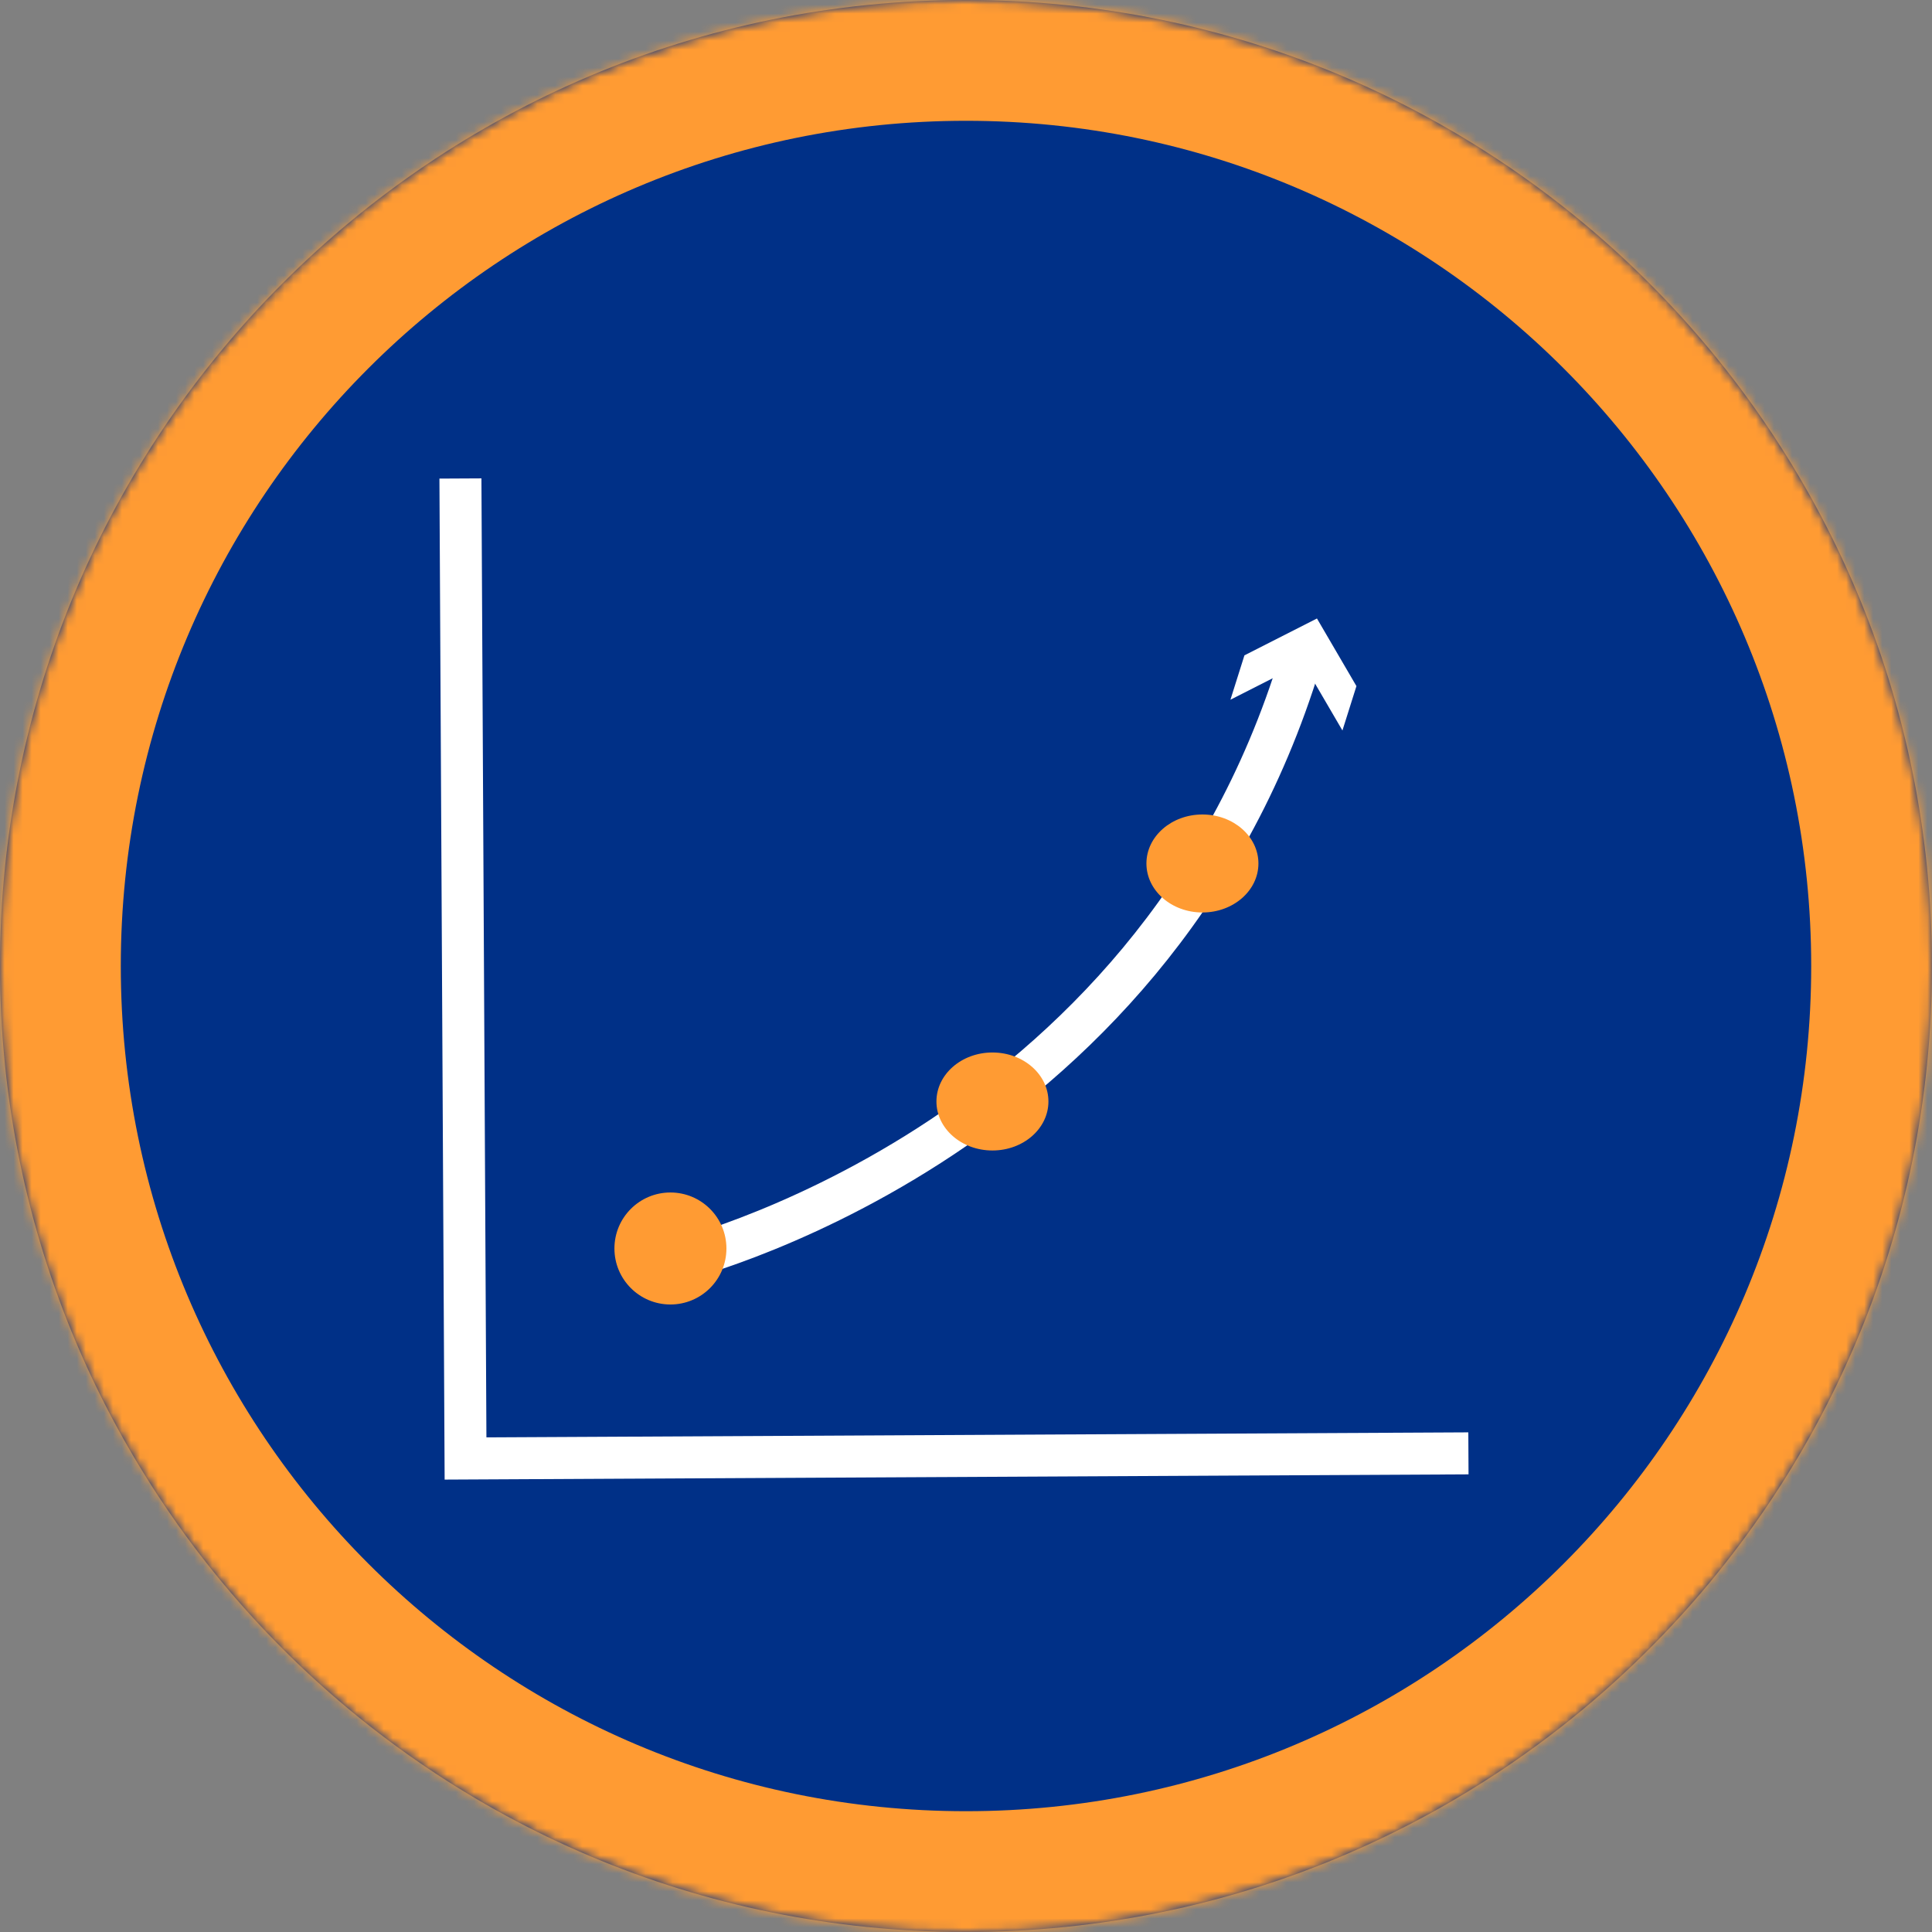 <svg width="214" height="214" viewBox="0 0 214 214" fill="none" xmlns="http://www.w3.org/2000/svg">
<rect x="0" y="0" width="214" height="214" fill="#808080" stroke="none"/>
<mask id="path-1-inside-1_105_18663" fill="white">
<path fill-rule="evenodd" clip-rule="evenodd" d="M107 214C166.093 214 214 166.095 214 107.003C214 47.905 166.093 0 107 0C47.907 0 0 47.905 0 107.003C0 166.095 47.907 214 107 214Z"/>
</mask>
<path fill-rule="evenodd" clip-rule="evenodd" d="M107 214C166.093 214 214 166.095 214 107.003C214 47.905 166.093 0 107 0C47.907 0 0 47.905 0 107.003C0 166.095 47.907 214 107 214Z" fill="#003087"/>
<path d="M107 227.38C173.483 227.38 227.38 173.485 227.38 107.003H200.62C200.62 158.705 158.704 200.62 107 200.62V227.38ZM227.38 107.003C227.38 40.516 173.483 -13.38 107 -13.38V13.38C158.704 13.38 200.62 55.295 200.62 107.003H227.38ZM107 -13.38C40.517 -13.38 -13.38 40.516 -13.38 107.003H13.38C13.38 55.295 55.296 13.38 107 13.38V-13.38ZM-13.38 107.003C-13.38 173.485 40.517 227.38 107 227.38V200.62C55.296 200.62 13.38 158.705 13.38 107.003H-13.38Z" fill="#FF9B33" mask="url(#path-1-inside-1_105_18663)"/>
<path d="M51 53L51.565 161.551L162.652 160.983M74.261 139.841C74.261 139.841 127.51 127.452 144.043 73.159" stroke="white" stroke-width="4.652"/>
<path d="M148.696 80.913L144.323 73.423L136.29 77.506L137.841 72.59L145.874 68.507L150.247 75.997L148.696 80.913Z" fill="white"/>
<path d="M74.26 144.493C77.686 144.493 80.463 141.716 80.463 138.29C80.463 134.864 77.686 132.087 74.26 132.087C70.835 132.087 68.058 134.864 68.058 138.29C68.058 141.716 70.835 144.493 74.26 144.493Z" fill="#FF9B33"/>
<path d="M109.928 127.435C113.353 127.435 116.13 125.005 116.13 122.007C116.13 119.01 113.353 116.58 109.928 116.58C106.502 116.58 103.725 119.01 103.725 122.007C103.725 125.005 106.502 127.435 109.928 127.435Z" fill="#FF9B33"/>
<path d="M133.188 101.072C136.614 101.072 139.391 98.642 139.391 95.645C139.391 92.647 136.614 90.217 133.188 90.217C129.762 90.217 126.985 92.647 126.985 95.645C126.985 98.642 129.762 101.072 133.188 101.072Z" fill="#FF9B33"/>
</svg>
